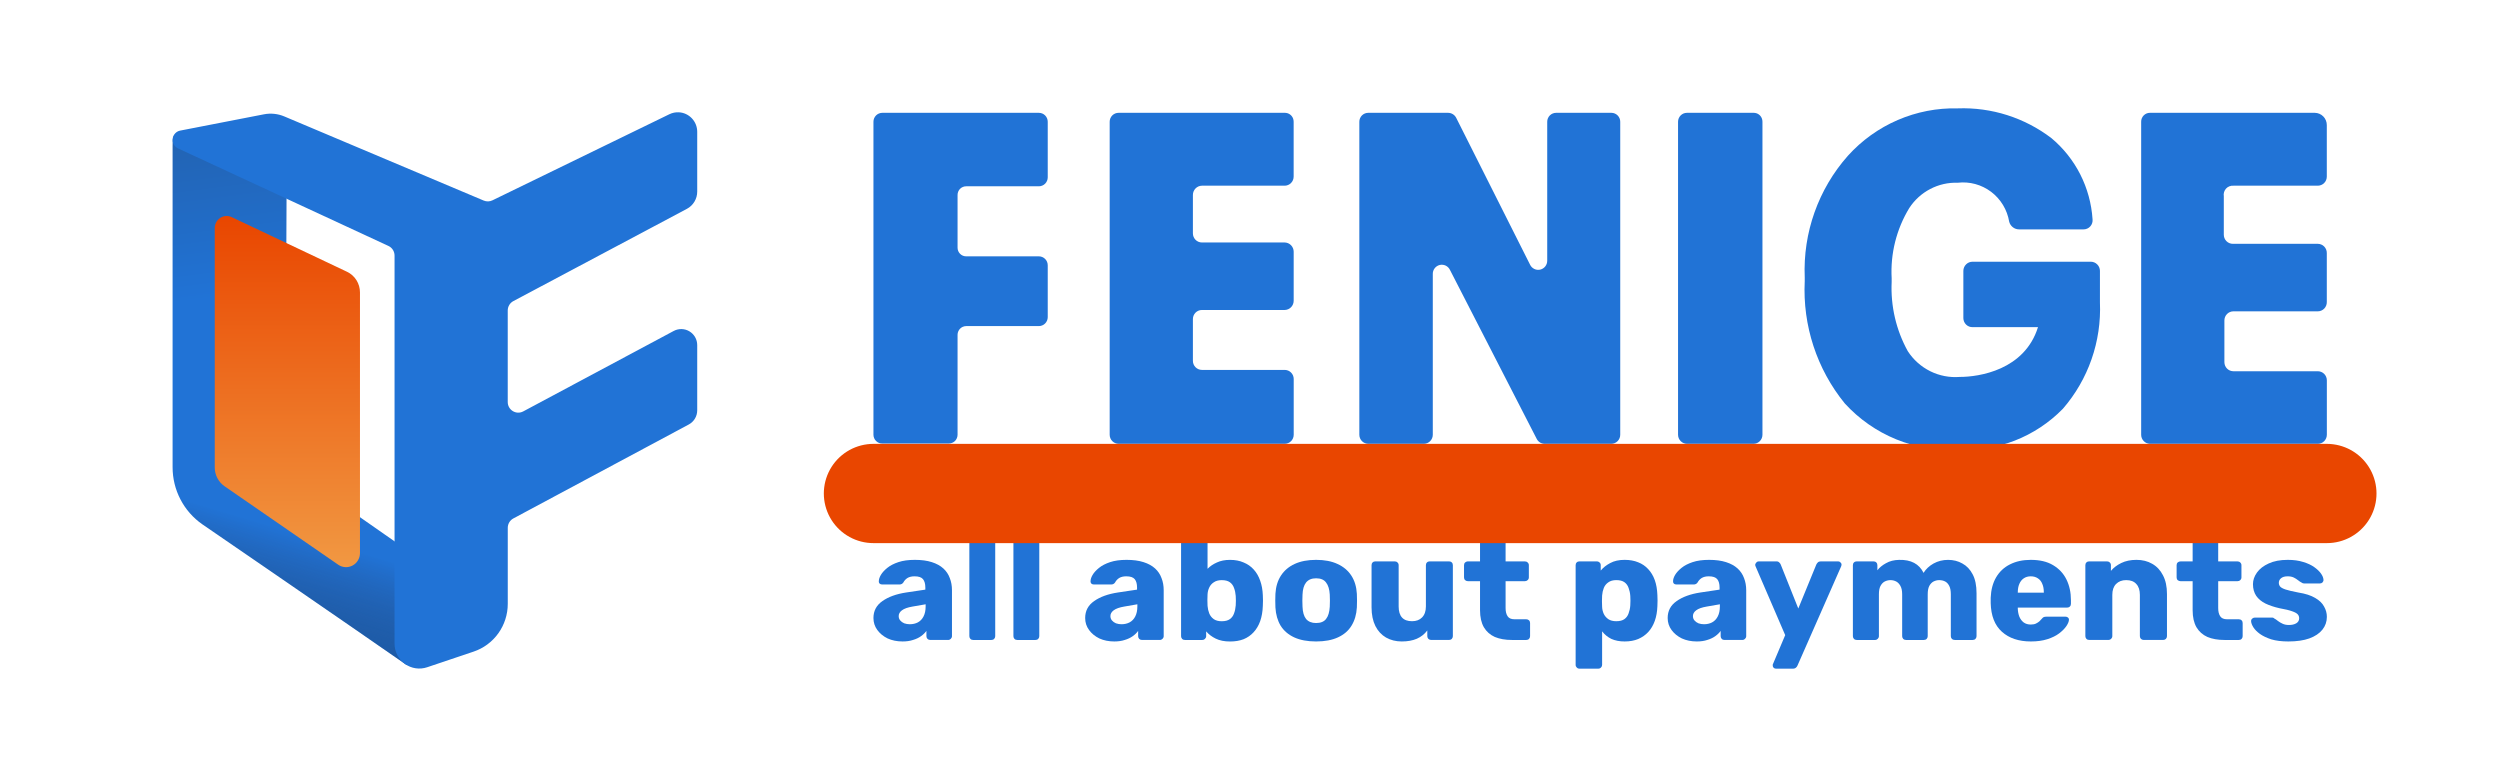 <svg width="161" height="50" viewBox="0 0 161 50" fill="none" xmlns="http://www.w3.org/2000/svg">
<path d="M18.636 11.715C18.809 11.801 18.455 12.29 18.455 12.484L18.408 23.512V27.872C18.408 28.52 18.564 29.159 18.863 29.733C19.161 30.307 19.593 30.8 20.122 31.169L30.575 38.471C30.858 38.668 31.081 38.941 31.219 39.258C31.357 39.576 31.404 39.926 31.355 40.269C31.307 40.612 31.164 40.934 30.944 41.2C30.723 41.467 30.433 41.666 30.107 41.775L26.174 42.816C22.845 40.494 13.024 33.76 13.024 33.76C12.434 33.349 11.952 32.8 11.62 32.16C11.287 31.52 11.114 30.809 11.115 30.087V9.393C11.115 9.028 11.109 8.554 11.441 8.716L18.636 11.715Z" fill="url(#paint0_linear_13562_37794)"/>
<path d="M18.636 11.715C18.809 11.801 18.455 12.29 18.455 12.484L18.408 23.512V27.872C18.408 28.52 18.564 29.159 18.863 29.733C19.161 30.307 19.593 30.8 20.122 31.169L30.575 38.471C30.858 38.668 31.081 38.941 31.219 39.258C31.357 39.576 31.404 39.926 31.355 40.269C31.307 40.612 31.164 40.934 30.944 41.2C30.723 41.467 30.433 41.666 30.107 41.775L26.174 42.816C22.845 40.494 13.024 33.76 13.024 33.76C12.434 33.349 11.952 32.8 11.62 32.16C11.287 31.52 11.114 30.809 11.115 30.087V9.393C11.115 9.028 11.109 8.554 11.441 8.716L18.636 11.715Z" fill="url(#paint1_linear_13562_37794)"/>
<path d="M44.237 13.449C44.438 13.342 44.605 13.183 44.722 12.987C44.839 12.792 44.901 12.569 44.901 12.341V8.485C44.901 8.164 44.779 7.856 44.559 7.623C44.34 7.39 44.041 7.25 43.722 7.232C43.511 7.221 43.301 7.263 43.111 7.355L31.712 12.902C31.625 12.944 31.53 12.967 31.434 12.97C31.337 12.972 31.242 12.954 31.153 12.917L18.307 7.497C17.894 7.323 17.44 7.276 17.001 7.361L11.601 8.411C11.478 8.435 11.366 8.498 11.28 8.589C11.194 8.681 11.139 8.797 11.121 8.921C11.104 9.046 11.125 9.173 11.182 9.285C11.24 9.397 11.33 9.488 11.441 9.546L25.014 15.838C25.132 15.892 25.232 15.98 25.302 16.09C25.372 16.2 25.409 16.328 25.409 16.459V41.451C25.409 41.705 25.469 41.956 25.584 42.182C25.699 42.408 25.866 42.603 26.071 42.752C26.276 42.9 26.513 42.998 26.762 43.036C27.012 43.074 27.267 43.052 27.506 42.972L30.5 41.964C31.14 41.749 31.698 41.336 32.093 40.784C32.487 40.233 32.7 39.57 32.7 38.89V33.991C32.7 33.867 32.734 33.745 32.797 33.639C32.861 33.532 32.952 33.445 33.06 33.387L44.357 27.337C44.522 27.249 44.659 27.117 44.755 26.956C44.851 26.796 44.901 26.612 44.901 26.424V22.226C44.901 22.047 44.855 21.872 44.767 21.716C44.679 21.561 44.553 21.431 44.401 21.34C44.249 21.248 44.076 21.197 43.898 21.192C43.721 21.188 43.545 21.229 43.389 21.313L33.697 26.494C33.244 26.736 32.698 26.406 32.698 25.89V19.995C32.698 19.87 32.732 19.748 32.796 19.642C32.86 19.535 32.951 19.448 33.061 19.39L44.237 13.449Z" fill="#2173D6"/>
<path d="M21.785 36.37L14.463 31.316C14.267 31.181 14.108 31 13.998 30.789C13.887 30.577 13.83 30.342 13.83 30.103V14.679C13.831 14.551 13.864 14.424 13.925 14.311C13.987 14.198 14.075 14.102 14.183 14.033C14.29 13.963 14.413 13.922 14.54 13.912C14.668 13.903 14.795 13.926 14.912 13.979L22.346 17.501C22.596 17.619 22.808 17.807 22.955 18.042C23.103 18.278 23.182 18.551 23.182 18.829V35.62C23.182 35.784 23.137 35.945 23.053 36.086C22.97 36.227 22.85 36.342 22.706 36.419C22.562 36.496 22.401 36.532 22.238 36.524C22.076 36.515 21.919 36.462 21.785 36.37Z" fill="url(#paint2_linear_13562_37794)"/>
<path d="M56.25 27.997V7.841C56.25 7.689 56.31 7.542 56.417 7.434C56.47 7.381 56.533 7.338 56.602 7.31C56.672 7.281 56.746 7.266 56.821 7.266H66.903C67.054 7.266 67.2 7.326 67.307 7.434C67.414 7.542 67.474 7.689 67.474 7.841V11.421C67.474 11.574 67.414 11.72 67.307 11.829C67.254 11.882 67.191 11.924 67.121 11.953C67.052 11.982 66.978 11.997 66.903 11.997H62.228C62.154 11.996 62.081 12.01 62.012 12.038C61.943 12.066 61.881 12.107 61.828 12.16C61.776 12.213 61.735 12.276 61.707 12.345C61.679 12.415 61.665 12.489 61.667 12.563V15.942C61.665 16.017 61.679 16.091 61.707 16.16C61.735 16.229 61.776 16.292 61.828 16.345C61.881 16.398 61.943 16.44 62.012 16.468C62.081 16.496 62.154 16.509 62.228 16.508H66.903C67.054 16.508 67.2 16.569 67.307 16.677C67.414 16.785 67.474 16.931 67.474 17.084V20.424C67.474 20.577 67.414 20.723 67.307 20.831C67.254 20.885 67.191 20.927 67.121 20.956C67.052 20.985 66.978 21 66.903 21H62.228C62.154 21 62.08 21.015 62.011 21.044C61.908 21.088 61.819 21.162 61.758 21.257C61.697 21.351 61.665 21.463 61.667 21.576V27.997C61.667 28.072 61.652 28.146 61.623 28.215C61.594 28.285 61.552 28.348 61.499 28.4C61.446 28.453 61.383 28.494 61.313 28.522C61.244 28.55 61.17 28.564 61.096 28.563H56.821C56.746 28.564 56.672 28.55 56.603 28.522C56.534 28.494 56.471 28.453 56.418 28.4C56.364 28.347 56.322 28.285 56.294 28.215C56.265 28.146 56.25 28.072 56.25 27.997Z" fill="#2173D6"/>
<path d="M71.463 27.997V7.841C71.463 7.689 71.523 7.542 71.63 7.434C71.683 7.381 71.746 7.338 71.815 7.309C71.885 7.281 71.959 7.266 72.034 7.266H82.749C82.862 7.266 82.971 7.299 83.064 7.363C83.157 7.426 83.229 7.517 83.271 7.622C83.298 7.692 83.312 7.766 83.311 7.842V11.373C83.311 11.529 83.249 11.678 83.141 11.787C83.087 11.842 83.023 11.885 82.952 11.914C82.882 11.944 82.806 11.959 82.73 11.959H77.403C77.248 11.961 77.101 12.025 76.992 12.136C76.883 12.248 76.823 12.398 76.823 12.554V15.03C76.823 15.185 76.884 15.334 76.993 15.444C77.046 15.498 77.11 15.542 77.181 15.571C77.251 15.6 77.327 15.616 77.403 15.616H82.732C82.887 15.618 83.035 15.682 83.143 15.793C83.252 15.905 83.313 16.055 83.313 16.211V19.368C83.313 19.524 83.252 19.674 83.143 19.786C83.035 19.897 82.887 19.961 82.732 19.963H77.403C77.249 19.963 77.101 20.025 76.992 20.135C76.883 20.245 76.822 20.394 76.823 20.549V23.236C76.822 23.313 76.837 23.389 76.866 23.46C76.896 23.531 76.938 23.596 76.992 23.65C77.046 23.704 77.11 23.748 77.181 23.777C77.251 23.806 77.327 23.822 77.403 23.822H82.734C82.811 23.822 82.886 23.837 82.957 23.866C83.027 23.895 83.091 23.939 83.145 23.993C83.199 24.047 83.242 24.112 83.271 24.183C83.3 24.254 83.315 24.33 83.315 24.407V27.997C83.315 28.152 83.254 28.3 83.145 28.41C83.036 28.52 82.888 28.582 82.734 28.582H72.044C71.889 28.582 71.742 28.52 71.633 28.41C71.579 28.356 71.536 28.292 71.507 28.221C71.478 28.149 71.463 28.073 71.463 27.997Z" fill="#2173D6"/>
<path d="M87.541 27.997V7.841C87.541 7.689 87.601 7.542 87.708 7.434C87.761 7.381 87.824 7.338 87.894 7.309C87.963 7.281 88.037 7.266 88.112 7.266H93.262C93.368 7.267 93.472 7.297 93.563 7.353C93.653 7.409 93.727 7.488 93.776 7.582L98.536 17.046C98.593 17.166 98.689 17.262 98.809 17.32C98.928 17.378 99.063 17.393 99.192 17.363C99.32 17.332 99.435 17.259 99.517 17.154C99.598 17.049 99.642 16.92 99.641 16.787V7.841C99.641 7.689 99.701 7.542 99.808 7.434C99.861 7.381 99.924 7.338 99.993 7.31C100.062 7.281 100.137 7.266 100.212 7.266H103.782C103.932 7.268 104.075 7.33 104.18 7.438C104.285 7.545 104.344 7.69 104.343 7.842V27.997C104.343 28.073 104.329 28.149 104.299 28.221C104.27 28.292 104.227 28.356 104.173 28.41C104.064 28.52 103.917 28.582 103.763 28.582H99.488C99.38 28.583 99.274 28.555 99.182 28.499C99.089 28.443 99.014 28.362 98.965 28.265L93.377 17.381C93.319 17.261 93.222 17.163 93.102 17.105C92.982 17.048 92.846 17.034 92.716 17.065C92.587 17.097 92.472 17.172 92.391 17.279C92.31 17.385 92.268 17.516 92.272 17.65V27.997C92.272 28.152 92.211 28.3 92.102 28.41C91.993 28.52 91.846 28.582 91.692 28.582H88.131C88.054 28.583 87.978 28.569 87.906 28.54C87.834 28.511 87.769 28.468 87.714 28.414C87.659 28.359 87.616 28.294 87.586 28.223C87.556 28.151 87.541 28.074 87.541 27.997Z" fill="#2173D6"/>
<path d="M108.066 27.997V7.841C108.066 7.689 108.127 7.542 108.234 7.434C108.287 7.381 108.35 7.338 108.419 7.309C108.488 7.281 108.563 7.266 108.638 7.266H112.941C113.053 7.266 113.163 7.299 113.256 7.363C113.349 7.426 113.421 7.517 113.462 7.622C113.49 7.692 113.503 7.766 113.502 7.842V27.997C113.502 28.152 113.441 28.3 113.332 28.41C113.223 28.52 113.076 28.582 112.922 28.582H108.647C108.493 28.582 108.345 28.52 108.237 28.41C108.128 28.3 108.067 28.152 108.066 27.997Z" fill="#2173D6"/>
<path d="M126.078 28.958C124.723 29.033 123.368 28.806 122.111 28.292C120.853 27.777 119.724 26.988 118.805 25.982C117.003 23.769 116.084 20.96 116.225 18.103V17.863C116.104 14.988 117.101 12.178 119.005 10.031C119.898 9.041 120.992 8.256 122.212 7.73C123.433 7.203 124.751 6.947 126.078 6.979C128.25 6.899 130.382 7.577 132.114 8.898C132.884 9.542 133.516 10.337 133.971 11.234C134.425 12.132 134.694 13.114 134.76 14.12C134.77 14.202 134.762 14.285 134.737 14.364C134.712 14.443 134.67 14.516 134.615 14.578C134.56 14.639 134.494 14.689 134.418 14.722C134.343 14.756 134.262 14.773 134.18 14.772H130.029C129.883 14.773 129.74 14.724 129.625 14.633C129.509 14.543 129.427 14.416 129.391 14.273C129.262 13.508 128.847 12.821 128.23 12.354C127.614 11.889 126.844 11.679 126.078 11.768C125.462 11.747 124.852 11.886 124.305 12.172C123.758 12.458 123.293 12.881 122.956 13.4C122.131 14.756 121.736 16.333 121.823 17.92V18.16C121.751 19.713 122.11 21.255 122.86 22.614C123.219 23.168 123.72 23.615 124.31 23.908C124.899 24.2 125.556 24.326 126.211 24.274C127.439 24.274 130.381 23.842 131.247 21.068H127.03C126.953 21.07 126.877 21.055 126.805 21.027C126.733 20.998 126.668 20.955 126.613 20.9C126.558 20.846 126.515 20.781 126.485 20.709C126.455 20.637 126.44 20.561 126.44 20.483V17.44C126.442 17.284 126.506 17.136 126.616 17.026C126.726 16.916 126.875 16.855 127.03 16.855H134.647C134.801 16.855 134.95 16.916 135.06 17.026C135.171 17.135 135.234 17.284 135.236 17.44V19.475C135.343 21.983 134.488 24.436 132.847 26.328C131.969 27.225 130.911 27.924 129.744 28.378C128.577 28.831 127.327 29.029 126.078 28.958Z" fill="#2173D6"/>
<path d="M137.891 27.997V7.841C137.889 7.766 137.904 7.692 137.931 7.622C137.959 7.552 138.001 7.488 138.053 7.435C138.105 7.381 138.167 7.339 138.236 7.309C138.305 7.28 138.378 7.265 138.453 7.266H149.074C149.28 7.268 149.476 7.352 149.62 7.499C149.765 7.647 149.846 7.845 149.846 8.053V11.373C149.846 11.529 149.785 11.678 149.676 11.787C149.567 11.897 149.419 11.958 149.265 11.959H143.831C143.743 11.952 143.654 11.965 143.572 11.998C143.49 12.03 143.416 12.081 143.356 12.147C143.298 12.213 143.253 12.291 143.228 12.377C143.203 12.463 143.198 12.553 143.213 12.64V15.117C143.213 15.272 143.274 15.421 143.383 15.53C143.436 15.585 143.5 15.628 143.571 15.657C143.641 15.687 143.717 15.702 143.793 15.702H149.265C149.343 15.702 149.418 15.717 149.489 15.748C149.561 15.777 149.625 15.821 149.679 15.877C149.734 15.932 149.775 15.998 149.804 16.07C149.833 16.142 149.847 16.219 149.846 16.297V19.455C149.847 19.532 149.833 19.609 149.804 19.682C149.776 19.754 149.733 19.82 149.679 19.875C149.625 19.93 149.561 19.974 149.489 20.004C149.418 20.034 149.343 20.05 149.265 20.05H143.831C143.755 20.05 143.679 20.065 143.609 20.094C143.539 20.124 143.475 20.167 143.42 20.221C143.367 20.276 143.324 20.34 143.295 20.411C143.266 20.482 143.251 20.558 143.251 20.635V23.323C143.251 23.478 143.312 23.627 143.42 23.736C143.529 23.846 143.677 23.908 143.831 23.908H149.267C149.421 23.908 149.569 23.97 149.679 24.079C149.787 24.189 149.849 24.338 149.849 24.493V27.997C149.849 28.073 149.833 28.15 149.804 28.221C149.774 28.292 149.732 28.356 149.679 28.41C149.624 28.465 149.56 28.508 149.489 28.538C149.419 28.567 149.343 28.582 149.267 28.582H138.453C138.302 28.577 138.159 28.513 138.054 28.404C137.949 28.295 137.89 28.148 137.891 27.997Z" fill="#2173D6"/>
<path d="M58.124 41.31C57.767 41.31 57.447 41.245 57.162 41.115C56.885 40.979 56.663 40.797 56.498 40.57C56.333 40.343 56.25 40.087 56.25 39.801C56.25 39.341 56.442 38.978 56.825 38.712C57.209 38.439 57.718 38.254 58.352 38.157L59.592 37.972V37.836C59.592 37.602 59.542 37.424 59.443 37.3C59.344 37.177 59.162 37.115 58.898 37.115C58.712 37.115 58.56 37.151 58.441 37.223C58.328 37.295 58.236 37.395 58.174 37.515C58.114 37.599 58.032 37.641 57.926 37.641H56.815C56.742 37.641 56.686 37.621 56.647 37.583C56.628 37.562 56.613 37.537 56.605 37.51C56.596 37.483 56.593 37.455 56.597 37.427C56.597 37.31 56.64 37.177 56.726 37.028C56.819 36.872 56.957 36.72 57.142 36.571C57.328 36.421 57.566 36.298 57.856 36.201C58.147 36.103 58.501 36.055 58.917 36.055C59.34 36.055 59.704 36.103 60.008 36.201C60.312 36.298 60.56 36.434 60.752 36.609C60.94 36.779 61.083 36.993 61.168 37.232C61.261 37.466 61.307 37.725 61.307 38.011V40.969C61.307 41.034 61.281 41.093 61.228 41.145C61.206 41.167 61.179 41.184 61.15 41.196C61.121 41.208 61.09 41.213 61.059 41.213H59.909C59.836 41.213 59.777 41.19 59.73 41.145C59.684 41.093 59.661 41.034 59.661 40.969V40.629C59.575 40.752 59.459 40.866 59.314 40.969C59.169 41.073 58.997 41.154 58.798 41.213C58.607 41.278 58.382 41.31 58.124 41.31ZM58.59 40.201C58.782 40.201 58.954 40.162 59.106 40.084C59.264 39.999 59.387 39.873 59.473 39.704C59.565 39.529 59.611 39.312 59.611 39.052V38.916L58.769 39.062C58.458 39.114 58.23 39.195 58.084 39.305C57.946 39.409 57.876 39.532 57.876 39.675C57.876 39.785 57.909 39.879 57.975 39.957C58.041 40.035 58.127 40.097 58.233 40.142C58.348 40.182 58.469 40.201 58.59 40.201Z" fill="#2173D6"/>
<path d="M62.674 41.214C62.601 41.214 62.541 41.192 62.495 41.146C62.449 41.094 62.426 41.036 62.426 40.971V34.548C62.426 34.477 62.449 34.418 62.495 34.373C62.541 34.327 62.601 34.305 62.674 34.305H63.844C63.916 34.305 63.976 34.327 64.022 34.373C64.069 34.418 64.092 34.477 64.092 34.548V40.971C64.092 41.036 64.069 41.094 64.022 41.146C63.976 41.192 63.916 41.214 63.844 41.214H62.674Z" fill="#2173D6"/>
<path d="M65.512 41.214C65.439 41.214 65.379 41.192 65.333 41.146C65.287 41.094 65.264 41.036 65.264 40.971V34.548C65.264 34.477 65.287 34.418 65.333 34.373C65.379 34.327 65.439 34.305 65.512 34.305H66.682C66.754 34.305 66.814 34.327 66.86 34.373C66.906 34.418 66.93 34.477 66.93 34.548V40.971C66.93 41.036 66.906 41.094 66.86 41.146C66.814 41.192 66.754 41.214 66.682 41.214H65.512Z" fill="#2173D6"/>
<path d="M71.759 41.31C71.402 41.31 71.081 41.245 70.797 41.115C70.519 40.979 70.298 40.797 70.133 40.57C69.967 40.343 69.885 40.087 69.885 39.801C69.885 39.341 70.076 38.978 70.46 38.712C70.843 38.439 71.352 38.254 71.987 38.157L73.226 37.972V37.836C73.226 37.602 73.177 37.424 73.078 37.3C72.978 37.177 72.797 37.115 72.532 37.115C72.347 37.115 72.195 37.151 72.076 37.223C71.963 37.295 71.871 37.395 71.808 37.515C71.749 37.599 71.666 37.641 71.561 37.641H70.45C70.377 37.641 70.321 37.621 70.281 37.583C70.262 37.562 70.248 37.537 70.24 37.51C70.231 37.483 70.228 37.455 70.232 37.427C70.232 37.31 70.275 37.177 70.361 37.028C70.453 36.872 70.592 36.72 70.777 36.571C70.962 36.421 71.2 36.298 71.491 36.201C71.782 36.103 72.136 36.055 72.552 36.055C72.975 36.055 73.339 36.103 73.643 36.201C73.947 36.298 74.195 36.434 74.387 36.609C74.575 36.779 74.718 36.993 74.803 37.232C74.896 37.466 74.942 37.725 74.942 38.011V40.969C74.942 41.034 74.915 41.093 74.863 41.145C74.841 41.167 74.814 41.184 74.785 41.196C74.756 41.208 74.725 41.213 74.694 41.213H73.544C73.471 41.213 73.412 41.19 73.365 41.145C73.319 41.093 73.296 41.034 73.296 40.969V40.629C73.21 40.752 73.094 40.866 72.949 40.969C72.803 41.073 72.632 41.154 72.433 41.213C72.241 41.278 72.017 41.31 71.759 41.31ZM72.225 40.201C72.417 40.201 72.588 40.162 72.74 40.084C72.899 39.999 73.022 39.873 73.108 39.704C73.2 39.529 73.246 39.312 73.246 39.052V38.916L72.403 39.062C72.093 39.114 71.865 39.195 71.719 39.305C71.581 39.409 71.511 39.532 71.511 39.675C71.511 39.785 71.544 39.879 71.61 39.957C71.676 40.035 71.762 40.097 71.868 40.142C71.983 40.182 72.104 40.201 72.225 40.201Z" fill="#2173D6"/>
<path d="M79.214 41.312C78.85 41.312 78.543 41.25 78.292 41.127C78.04 41.004 77.835 40.848 77.677 40.66V40.971C77.677 41.036 77.65 41.094 77.597 41.146C77.575 41.168 77.549 41.186 77.52 41.198C77.491 41.209 77.46 41.215 77.429 41.214H76.308C76.236 41.214 76.176 41.192 76.13 41.146C76.084 41.094 76.061 41.036 76.061 40.971V34.548C76.061 34.477 76.084 34.418 76.13 34.373C76.176 34.327 76.236 34.305 76.308 34.305H77.518C77.591 34.305 77.65 34.327 77.697 34.373C77.743 34.418 77.766 34.477 77.766 34.548V36.631C77.931 36.462 78.133 36.326 78.371 36.222C78.609 36.111 78.89 36.056 79.214 36.056C79.544 36.056 79.835 36.111 80.086 36.222C80.344 36.326 80.562 36.478 80.741 36.679C80.919 36.874 81.058 37.114 81.157 37.399C81.257 37.678 81.313 37.99 81.326 38.334C81.332 38.464 81.336 38.58 81.336 38.684C81.336 38.781 81.332 38.895 81.326 39.025C81.313 39.388 81.257 39.712 81.157 39.998C81.058 40.277 80.916 40.517 80.731 40.718C80.552 40.913 80.338 41.062 80.086 41.166C79.835 41.263 79.544 41.312 79.214 41.312ZM78.678 40.008C78.903 40.008 79.078 39.962 79.204 39.871C79.329 39.781 79.419 39.657 79.472 39.502C79.531 39.346 79.567 39.174 79.581 38.986C79.594 38.785 79.594 38.583 79.581 38.382C79.567 38.194 79.531 38.022 79.472 37.867C79.419 37.711 79.329 37.588 79.204 37.497C79.078 37.406 78.903 37.361 78.678 37.361C78.473 37.361 78.305 37.406 78.173 37.497C78.043 37.579 77.939 37.697 77.875 37.837C77.809 37.974 77.773 38.123 77.766 38.285C77.76 38.408 77.756 38.528 77.756 38.645C77.756 38.762 77.76 38.885 77.766 39.015C77.779 39.19 77.816 39.352 77.875 39.502C77.934 39.65 78.034 39.778 78.163 39.871C78.295 39.962 78.467 40.008 78.678 40.008Z" fill="#2173D6"/>
<path d="M84.755 41.31C84.199 41.31 83.73 41.222 83.347 41.047C82.97 40.872 82.679 40.622 82.474 40.298C82.276 39.967 82.163 39.574 82.137 39.12C82.13 38.974 82.127 38.828 82.127 38.682C82.127 38.514 82.13 38.368 82.137 38.244C82.163 37.784 82.282 37.391 82.494 37.067C82.705 36.742 82.999 36.493 83.376 36.318C83.76 36.142 84.219 36.055 84.755 36.055C85.297 36.055 85.756 36.142 86.133 36.318C86.516 36.493 86.814 36.742 87.025 37.067C87.237 37.391 87.356 37.784 87.382 38.244C87.389 38.368 87.392 38.514 87.392 38.682C87.392 38.845 87.389 38.99 87.382 39.12C87.356 39.574 87.24 39.967 87.035 40.298C86.837 40.622 86.546 40.872 86.163 41.047C85.786 41.222 85.317 41.31 84.755 41.31ZM84.755 40.123C85.052 40.123 85.267 40.035 85.399 39.86C85.538 39.685 85.617 39.422 85.637 39.072C85.644 38.974 85.647 38.845 85.647 38.682C85.647 38.52 85.644 38.39 85.637 38.293C85.617 37.949 85.538 37.69 85.399 37.515C85.267 37.333 85.052 37.242 84.755 37.242C84.47 37.242 84.256 37.333 84.11 37.515C83.971 37.69 83.895 37.949 83.882 38.293C83.876 38.39 83.872 38.52 83.872 38.682C83.872 38.845 83.876 38.974 83.882 39.072C83.895 39.422 83.971 39.685 84.11 39.86C84.256 40.035 84.47 40.123 84.755 40.123Z" fill="#2173D6"/>
<path d="M90.272 41.31C89.895 41.31 89.558 41.226 89.26 41.057C88.969 40.889 88.741 40.642 88.576 40.318C88.411 39.987 88.328 39.584 88.328 39.111V36.396C88.328 36.324 88.351 36.266 88.398 36.22C88.444 36.175 88.503 36.152 88.576 36.152H89.816C89.888 36.152 89.948 36.175 89.994 36.22C90.047 36.266 90.073 36.324 90.073 36.396V39.053C90.073 39.688 90.361 40.006 90.936 40.006C91.207 40.006 91.422 39.925 91.581 39.763C91.746 39.594 91.828 39.357 91.828 39.053V36.396C91.828 36.324 91.852 36.266 91.898 36.22C91.944 36.175 92.004 36.152 92.076 36.152H93.316C93.389 36.152 93.448 36.175 93.494 36.22C93.541 36.266 93.564 36.324 93.564 36.396V40.97C93.564 41.035 93.541 41.093 93.494 41.145C93.448 41.19 93.389 41.213 93.316 41.213H92.166C92.1 41.213 92.04 41.19 91.987 41.145C91.941 41.093 91.918 41.035 91.918 40.97V40.6C91.746 40.833 91.521 41.012 91.243 41.135C90.972 41.252 90.648 41.31 90.272 41.31Z" fill="#2173D6"/>
<path d="M97.367 41.214C96.944 41.214 96.577 41.15 96.266 41.02C95.962 40.883 95.728 40.676 95.562 40.397C95.397 40.111 95.314 39.745 95.314 39.297V37.429H94.541C94.472 37.43 94.405 37.406 94.353 37.361C94.306 37.315 94.283 37.257 94.283 37.185V36.397C94.283 36.326 94.306 36.267 94.353 36.222C94.405 36.177 94.472 36.152 94.541 36.154H95.314V34.548C95.314 34.477 95.338 34.418 95.384 34.373C95.433 34.329 95.496 34.305 95.562 34.305H96.713C96.785 34.305 96.845 34.327 96.891 34.373C96.937 34.418 96.96 34.477 96.96 34.548V36.154H98.2C98.273 36.154 98.332 36.176 98.378 36.222C98.431 36.267 98.458 36.326 98.458 36.397V37.185C98.458 37.257 98.431 37.315 98.378 37.361C98.332 37.406 98.273 37.429 98.2 37.429H96.96V39.161C96.96 39.382 97.004 39.557 97.089 39.686C97.175 39.816 97.321 39.881 97.526 39.881H98.289C98.362 39.881 98.421 39.904 98.468 39.949C98.514 39.995 98.537 40.053 98.537 40.124V40.971C98.537 41.036 98.514 41.094 98.468 41.146C98.421 41.192 98.362 41.214 98.289 41.214H97.367Z" fill="#2173D6"/>
<path d="M101.719 43.062C101.646 43.062 101.586 43.036 101.54 42.984C101.518 42.963 101.5 42.937 101.488 42.909C101.476 42.88 101.47 42.849 101.471 42.819V36.395C101.471 36.324 101.494 36.266 101.54 36.22C101.586 36.175 101.646 36.152 101.719 36.152H102.839C102.905 36.152 102.961 36.175 103.008 36.22C103.061 36.266 103.087 36.324 103.087 36.395V36.746C103.246 36.551 103.451 36.389 103.702 36.259C103.953 36.123 104.26 36.055 104.624 36.055C104.955 36.055 105.245 36.107 105.497 36.211C105.742 36.304 105.963 36.454 106.141 36.648C106.326 36.843 106.468 37.08 106.568 37.359C106.667 37.638 106.723 37.959 106.736 38.322C106.743 38.452 106.746 38.572 106.746 38.682C106.746 38.793 106.743 38.913 106.736 39.042C106.723 39.393 106.667 39.707 106.568 39.986C106.468 40.266 106.33 40.502 106.151 40.697C105.973 40.892 105.754 41.044 105.497 41.154C105.245 41.258 104.955 41.31 104.624 41.31C104.3 41.31 104.016 41.255 103.771 41.145C103.538 41.031 103.334 40.865 103.176 40.658V42.819C103.176 42.883 103.153 42.938 103.107 42.984C103.061 43.036 103.001 43.062 102.928 43.062H101.719ZM104.089 40.006C104.313 40.006 104.489 39.961 104.614 39.87C104.74 39.779 104.829 39.656 104.882 39.5C104.941 39.344 104.978 39.172 104.991 38.984C105.004 38.783 105.004 38.581 104.991 38.381C104.978 38.193 104.941 38.021 104.882 37.865C104.829 37.709 104.74 37.586 104.614 37.495C104.489 37.404 104.313 37.359 104.089 37.359C103.877 37.359 103.705 37.407 103.573 37.505C103.443 37.593 103.343 37.718 103.285 37.865C103.226 38.014 103.189 38.176 103.176 38.351C103.17 38.475 103.166 38.595 103.166 38.712C103.166 38.828 103.17 38.952 103.176 39.081C103.182 39.24 103.219 39.395 103.285 39.539C103.351 39.675 103.451 39.788 103.583 39.879C103.715 39.964 103.884 40.006 104.089 40.006Z" fill="#2173D6"/>
<path d="M109.273 41.31C108.916 41.31 108.595 41.245 108.311 41.115C108.033 40.979 107.812 40.797 107.646 40.57C107.481 40.343 107.398 40.087 107.398 39.801C107.398 39.341 107.59 38.978 107.974 38.712C108.357 38.439 108.866 38.254 109.501 38.157L110.74 37.972V37.836C110.74 37.602 110.691 37.424 110.591 37.3C110.492 37.177 110.31 37.115 110.046 37.115C109.861 37.115 109.709 37.151 109.59 37.223C109.477 37.295 109.384 37.395 109.322 37.515C109.263 37.599 109.18 37.641 109.074 37.641H107.964C107.891 37.641 107.835 37.621 107.795 37.583C107.776 37.562 107.762 37.537 107.753 37.51C107.745 37.483 107.742 37.455 107.745 37.427C107.745 37.31 107.788 37.177 107.874 37.028C107.967 36.872 108.106 36.72 108.291 36.571C108.476 36.421 108.714 36.298 109.005 36.201C109.296 36.103 109.649 36.055 110.066 36.055C110.489 36.055 110.853 36.103 111.157 36.201C111.461 36.298 111.709 36.434 111.9 36.609C112.088 36.779 112.231 36.993 112.317 37.232C112.409 37.466 112.456 37.725 112.456 38.011V40.969C112.456 41.034 112.429 41.093 112.376 41.145C112.354 41.167 112.328 41.184 112.299 41.196C112.27 41.208 112.239 41.213 112.208 41.213H111.057C110.985 41.213 110.925 41.19 110.879 41.145C110.833 41.093 110.81 41.034 110.81 40.969V40.629C110.724 40.752 110.608 40.866 110.463 40.969C110.317 41.073 110.145 41.154 109.947 41.213C109.755 41.278 109.53 41.31 109.273 41.31ZM109.739 40.201C109.93 40.201 110.102 40.162 110.254 40.084C110.413 39.999 110.535 39.873 110.621 39.704C110.714 39.529 110.76 39.312 110.76 39.052V38.916L109.917 39.062C109.606 39.114 109.378 39.195 109.233 39.305C109.094 39.409 109.025 39.532 109.025 39.675C109.025 39.785 109.058 39.879 109.124 39.957C109.19 40.035 109.276 40.097 109.382 40.142C109.497 40.182 109.617 40.201 109.739 40.201Z" fill="#2173D6"/>
<path d="M114.372 43.062C114.312 43.062 114.263 43.043 114.223 43.004C114.204 42.985 114.188 42.962 114.178 42.937C114.168 42.912 114.163 42.885 114.164 42.858V42.799C114.17 42.78 114.18 42.757 114.193 42.731L114.967 40.902L113.063 36.483C113.043 36.438 113.033 36.399 113.033 36.367C113.046 36.308 113.073 36.259 113.113 36.22C113.131 36.199 113.154 36.181 113.179 36.169C113.205 36.158 113.233 36.152 113.261 36.152H114.392C114.478 36.152 114.54 36.175 114.58 36.22C114.626 36.259 114.659 36.305 114.679 36.357L115.81 39.189L116.97 36.357C116.995 36.306 117.029 36.26 117.069 36.22C117.115 36.175 117.181 36.152 117.267 36.152H118.378C118.437 36.152 118.487 36.175 118.527 36.22C118.573 36.259 118.596 36.305 118.596 36.357C118.596 36.389 118.586 36.431 118.566 36.483L115.76 42.858C115.739 42.911 115.705 42.958 115.661 42.994C115.615 43.039 115.549 43.062 115.463 43.062H114.372Z" fill="#2173D6"/>
<path d="M119.574 41.214C119.501 41.214 119.442 41.191 119.395 41.145C119.349 41.093 119.326 41.035 119.326 40.97V36.396C119.326 36.325 119.349 36.267 119.395 36.221C119.442 36.176 119.501 36.153 119.574 36.153H120.655C120.728 36.153 120.787 36.176 120.833 36.221C120.88 36.267 120.903 36.325 120.903 36.396V36.727C121.035 36.552 121.22 36.4 121.458 36.27C121.696 36.133 121.977 36.062 122.301 36.056C123.068 36.036 123.593 36.315 123.877 36.893C124.03 36.646 124.244 36.445 124.522 36.289C124.806 36.133 125.117 36.056 125.454 36.056C125.798 36.056 126.105 36.133 126.376 36.289C126.654 36.438 126.876 36.672 127.041 36.99C127.206 37.301 127.289 37.707 127.289 38.206V40.97C127.289 41.035 127.266 41.093 127.219 41.145C127.173 41.191 127.114 41.214 127.041 41.214H125.891C125.822 41.215 125.754 41.191 125.702 41.145C125.656 41.093 125.633 41.035 125.633 40.97V38.275C125.633 38.047 125.6 37.869 125.534 37.739C125.467 37.603 125.378 37.506 125.266 37.447C125.153 37.389 125.025 37.36 124.879 37.36C124.76 37.36 124.641 37.389 124.522 37.447C124.41 37.506 124.317 37.603 124.244 37.739C124.178 37.869 124.145 38.047 124.145 38.275V40.97C124.145 41.035 124.122 41.093 124.076 41.145C124.03 41.191 123.97 41.214 123.897 41.214H122.747C122.674 41.214 122.615 41.191 122.569 41.145C122.522 41.093 122.499 41.035 122.499 40.97V38.275C122.499 38.047 122.463 37.869 122.39 37.739C122.317 37.603 122.225 37.506 122.113 37.447C121.999 37.389 121.873 37.359 121.746 37.36C121.62 37.36 121.498 37.389 121.379 37.447C121.266 37.506 121.174 37.603 121.101 37.739C121.035 37.869 121.002 38.044 121.002 38.265V40.97C121.002 41.035 120.975 41.093 120.923 41.145C120.9 41.168 120.874 41.185 120.845 41.197C120.816 41.209 120.785 41.214 120.754 41.214H119.574Z" fill="#2173D6"/>
<path d="M130.79 41.31C130.009 41.31 129.388 41.102 128.925 40.687C128.462 40.272 128.221 39.656 128.201 38.838V38.498C128.221 37.985 128.337 37.547 128.548 37.184C128.766 36.814 129.064 36.535 129.441 36.347C129.824 36.152 130.27 36.055 130.779 36.055C131.361 36.055 131.841 36.168 132.217 36.395C132.601 36.622 132.888 36.931 133.08 37.32C133.271 37.709 133.368 38.154 133.368 38.653V38.887C133.368 38.958 133.345 39.017 133.297 39.062C133.252 39.107 133.193 39.13 133.12 39.13H129.946V39.198C129.953 39.386 129.986 39.558 130.046 39.714C130.112 39.87 130.204 39.993 130.323 40.084C130.449 40.175 130.601 40.22 130.779 40.22C130.911 40.22 131.021 40.201 131.106 40.162C131.199 40.116 131.275 40.068 131.335 40.016C131.394 39.957 131.441 39.909 131.473 39.87C131.534 39.798 131.579 39.756 131.612 39.743C131.653 39.724 131.711 39.714 131.791 39.714H133.02C133.087 39.714 133.139 39.733 133.179 39.772C133.226 39.811 133.245 39.863 133.239 39.928C133.232 40.038 133.176 40.171 133.07 40.327C132.964 40.483 132.808 40.639 132.604 40.794C132.406 40.943 132.155 41.067 131.85 41.164C131.547 41.261 131.192 41.31 130.79 41.31ZM129.946 38.166H131.622V38.147C131.622 37.933 131.59 37.751 131.523 37.602C131.463 37.446 131.367 37.326 131.235 37.242C131.11 37.158 130.958 37.115 130.779 37.115C130.608 37.115 130.459 37.158 130.333 37.242C130.208 37.326 130.112 37.446 130.046 37.602C129.979 37.751 129.946 37.933 129.946 38.147V38.166Z" fill="#2173D6"/>
<path d="M134.545 41.213C134.472 41.213 134.413 41.19 134.367 41.145C134.32 41.093 134.297 41.034 134.297 40.969V36.395C134.297 36.324 134.32 36.266 134.367 36.22C134.413 36.175 134.472 36.152 134.545 36.152H135.686C135.759 36.152 135.818 36.175 135.865 36.22C135.917 36.266 135.943 36.324 135.943 36.395V36.765C136.109 36.564 136.33 36.395 136.607 36.259C136.886 36.123 137.213 36.055 137.589 36.055C137.972 36.055 138.31 36.139 138.601 36.308C138.898 36.476 139.13 36.723 139.294 37.047C139.467 37.372 139.553 37.774 139.553 38.254V40.969C139.553 41.034 139.53 41.093 139.484 41.145C139.437 41.19 139.378 41.213 139.305 41.213H138.056C137.99 41.213 137.931 41.19 137.877 41.145C137.831 41.093 137.808 41.034 137.808 40.969V38.313C137.808 38.008 137.732 37.774 137.58 37.612C137.434 37.443 137.217 37.359 136.925 37.359C136.654 37.359 136.436 37.443 136.271 37.612C136.112 37.774 136.033 38.008 136.033 38.313V40.969C136.033 41.034 136.006 41.093 135.954 41.145C135.907 41.19 135.852 41.213 135.785 41.213H134.545Z" fill="#2173D6"/>
<path d="M143.258 41.214C142.835 41.214 142.467 41.15 142.157 41.02C141.853 40.883 141.619 40.676 141.453 40.397C141.288 40.111 141.206 39.745 141.206 39.297V37.429H140.431C140.36 37.429 140.297 37.406 140.243 37.361C140.197 37.315 140.174 37.257 140.174 37.185V36.397C140.174 36.326 140.197 36.267 140.243 36.222C140.297 36.176 140.36 36.154 140.431 36.154H141.206V34.548C141.206 34.477 141.228 34.418 141.275 34.373C141.327 34.327 141.387 34.305 141.453 34.305H142.603C142.677 34.305 142.735 34.327 142.782 34.373C142.828 34.418 142.852 34.477 142.852 34.548V36.154H144.091C144.163 36.154 144.223 36.176 144.269 36.222C144.321 36.267 144.349 36.326 144.349 36.397V37.185C144.349 37.257 144.321 37.315 144.269 37.361C144.223 37.406 144.163 37.429 144.091 37.429H142.852V39.161C142.852 39.382 142.894 39.557 142.98 39.686C143.066 39.816 143.211 39.881 143.417 39.881H144.18C144.252 39.881 144.312 39.904 144.358 39.949C144.405 39.995 144.427 40.053 144.427 40.124V40.971C144.427 41.036 144.405 41.094 144.358 41.146C144.312 41.192 144.252 41.214 144.18 41.214H143.258Z" fill="#2173D6"/>
<path d="M147.371 41.31C146.942 41.31 146.575 41.265 146.27 41.174C145.973 41.076 145.729 40.96 145.537 40.823C145.352 40.687 145.212 40.548 145.121 40.405C145.028 40.256 144.978 40.126 144.972 40.016C144.965 39.944 144.989 39.886 145.041 39.84C145.093 39.795 145.15 39.772 145.21 39.772H146.34C146.36 39.772 146.376 39.776 146.389 39.782C146.41 39.788 146.43 39.801 146.449 39.821C146.536 39.866 146.621 39.925 146.707 39.996C146.793 40.061 146.893 40.119 147.005 40.171C147.116 40.223 147.252 40.249 147.41 40.249C147.596 40.249 147.752 40.214 147.877 40.142C148.003 40.064 148.066 39.957 148.066 39.821C148.066 39.717 148.035 39.633 147.977 39.568C147.916 39.496 147.795 39.428 147.609 39.364C147.431 39.299 147.159 39.234 146.796 39.169C146.452 39.091 146.151 38.99 145.894 38.867C145.636 38.737 145.437 38.572 145.299 38.371C145.16 38.163 145.091 37.913 145.091 37.621C145.091 37.362 145.177 37.112 145.348 36.872C145.521 36.632 145.772 36.437 146.102 36.288C146.432 36.133 146.843 36.055 147.332 36.055C147.709 36.055 148.039 36.1 148.323 36.191C148.608 36.275 148.846 36.386 149.037 36.522C149.229 36.658 149.374 36.798 149.474 36.94C149.573 37.083 149.625 37.213 149.632 37.33C149.639 37.394 149.619 37.453 149.573 37.505C149.526 37.55 149.474 37.573 149.414 37.573H148.383C148.356 37.573 148.33 37.57 148.304 37.563C148.277 37.55 148.254 37.537 148.234 37.524C148.149 37.482 148.069 37.429 147.996 37.368C147.911 37.3 147.818 37.241 147.719 37.193C147.613 37.141 147.481 37.115 147.322 37.115C147.144 37.115 147.005 37.154 146.906 37.232C146.806 37.31 146.757 37.411 146.757 37.534C146.757 37.618 146.783 37.696 146.836 37.768C146.895 37.839 147.012 37.904 147.183 37.962C147.362 38.021 147.635 38.086 148.005 38.157C148.462 38.228 148.825 38.345 149.097 38.507C149.368 38.663 149.56 38.848 149.671 39.062C149.79 39.27 149.85 39.49 149.85 39.724C149.85 40.035 149.755 40.311 149.563 40.551C149.371 40.791 149.091 40.979 148.719 41.115C148.356 41.245 147.907 41.31 147.371 41.31Z" fill="#2173D6"/>
<path d="M56.25 31.781H149.851" stroke="url(#paint3_linear_13562_37794)" stroke-width="6.391" stroke-miterlimit="10" stroke-linecap="round"/>
<defs>
<linearGradient id="paint0_linear_13562_37794" x1="11.115" y1="8.043" x2="12.608" y2="19.368" gradientUnits="userSpaceOnUse">
<stop stop-color="#2262B0"/>
<stop offset="1" stop-color="#2173D6"/>
</linearGradient>
<linearGradient id="paint1_linear_13562_37794" x1="19.692" y1="42.431" x2="21.861" y2="35.156" gradientUnits="userSpaceOnUse">
<stop stop-color="#134B8C" stop-opacity="0.6"/>
<stop offset="1" stop-color="#261515" stop-opacity="0"/>
</linearGradient>
<linearGradient id="paint2_linear_13562_37794" x1="18.506" y1="13.91" x2="18.506" y2="36.525" gradientUnits="userSpaceOnUse">
<stop stop-color="#E94600"/>
<stop offset="1" stop-color="#F19842"/>
</linearGradient>
<linearGradient id="paint3_linear_13562_37794" x1="nan" y1="nan" x2="nan" y2="nan" gradientUnits="userSpaceOnUse">
<stop stop-color="#E94600"/>
<stop offset="1" stop-color="#F19842"/>
</linearGradient>
</defs>
</svg>
